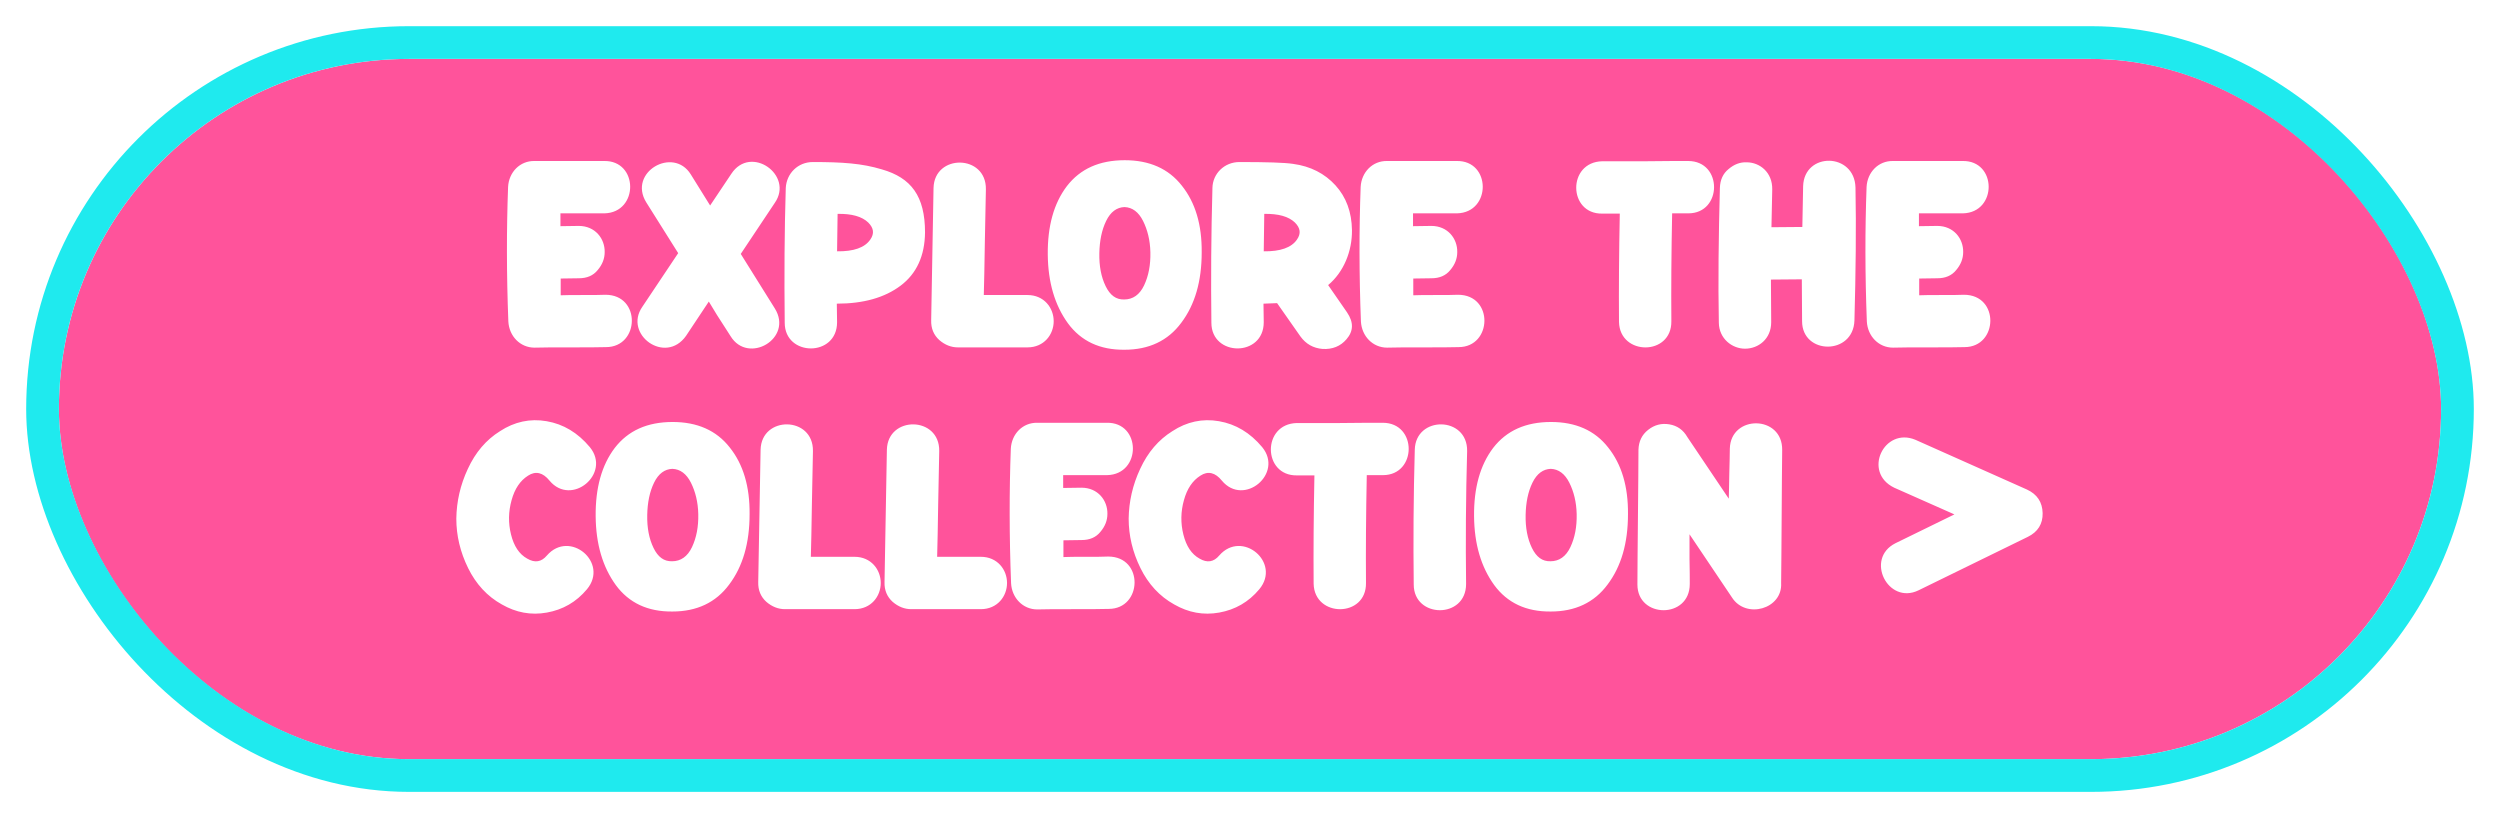 <svg width="382" height="125" viewBox="0 0 382 125" fill="none" xmlns="http://www.w3.org/2000/svg">
<g filter="url(#filter0_d_2009_13)">
<rect x="9" y="5" width="364" height="107" rx="53.5" fill="#FF539B"/>
<rect x="6.5" y="2.5" width="369" height="112" rx="56" stroke="#1FEAEE" stroke-width="5"/>
</g>
<path d="M81.675 24.6H92.275C97.595 24.48 97.635 32.48 92.355 32.6H85.635V34.56C86.235 34.56 87.835 34.52 88.435 34.52C90.955 34.52 92.435 36.48 92.395 38.52C92.395 39.52 92.035 40.44 91.315 41.28C90.635 42.12 89.675 42.52 88.435 42.52C87.835 42.52 86.275 42.56 85.675 42.56V45.12C86.435 45.08 87.555 45.08 89.075 45.08C90.595 45.08 91.755 45.08 92.515 45.04C97.995 45.04 97.755 53.04 92.595 53.04C91.355 53.08 89.555 53.08 87.115 53.08C84.675 53.08 82.875 53.08 81.675 53.12C79.475 53.12 77.795 51.36 77.675 49.12C77.395 41.88 77.395 35.04 77.635 28.56C77.755 26.32 79.435 24.56 81.675 24.6ZM118.387 31L113.187 38.8L118.387 47.12C121.267 51.72 114.307 55.76 111.627 51.36L110.987 50.36L109.547 48.12L108.307 46.08L104.827 51.32C101.667 55.8 95.227 51.08 98.147 46.88L103.627 38.68L98.747 30.92C95.907 26.32 102.867 22.32 105.547 26.64L108.507 31.4L111.747 26.56C114.707 22.04 121.347 26.76 118.387 31ZM124.185 24.76C128.705 24.76 131.705 24.96 134.745 25.88C139.225 27.16 141.345 29.96 141.345 35.52C141.305 39.08 140.065 41.8 137.625 43.64C135.185 45.48 131.945 46.4 127.865 46.4L127.905 49.24C127.905 54.6 119.905 54.52 119.905 49.32C119.825 42.12 119.865 35.24 120.065 28.72C120.185 26.48 121.945 24.76 124.185 24.76ZM127.985 32.68L127.905 38.4C130.425 38.44 132.145 37.84 132.985 36.6C133.625 35.68 133.505 34.84 132.665 34C131.705 33.08 130.145 32.64 127.985 32.68ZM150.644 28.92L150.484 37C150.444 40.56 150.364 43.28 150.324 45.08H157.004C159.524 45.08 161.004 47.04 161.004 49.08C161.004 51.12 159.524 53.08 157.004 53.08H146.364C145.364 53.08 144.404 52.72 143.524 51.96C142.684 51.2 142.244 50.2 142.284 48.92L142.644 28.72C142.764 23.48 150.724 23.56 150.644 28.92ZM171.859 24.48C175.619 24.48 178.539 25.76 180.579 28.36C182.659 30.96 183.659 34.36 183.619 38.56C183.619 43 182.579 46.56 180.499 49.32C178.459 52.08 175.539 53.44 171.819 53.44C168.059 53.48 165.179 52.12 163.179 49.4C161.179 46.64 160.139 43.16 160.099 38.88C160.059 34.56 161.019 31.08 163.019 28.44C165.059 25.8 167.979 24.48 171.859 24.48ZM171.819 31.64C170.659 31.68 169.699 32.36 169.019 33.76C168.339 35.16 168.019 36.8 167.979 38.68C167.939 40.64 168.259 42.32 168.939 43.72C169.619 45.12 170.539 45.8 171.779 45.76C173.099 45.76 174.139 45.04 174.819 43.6C175.499 42.16 175.819 40.48 175.779 38.56C175.739 36.72 175.339 35.12 174.659 33.76C173.979 32.4 173.019 31.68 171.819 31.64ZM198.7 51.4L195.14 46.32L193.06 46.4C193.06 47.04 193.1 48.6 193.1 49.24C193.1 54.6 185.1 54.52 185.1 49.32C185.02 42.72 185.06 35.88 185.26 28.72C185.3 26.52 187.1 24.76 189.38 24.76C193.54 24.76 196.26 24.84 197.58 25.04C200.26 25.4 202.42 26.52 204.06 28.32C205.7 30.12 206.54 32.4 206.58 35.16C206.62 38.4 205.3 41.6 202.94 43.56L205.82 47.72C206.86 49.24 206.82 50.6 205.74 51.84C204.82 52.92 203.58 53.4 202.1 53.32C200.66 53.2 199.54 52.56 198.7 51.4ZM193.18 32.68L193.1 38.4C195.62 38.44 197.34 37.84 198.18 36.6C198.82 35.68 198.7 34.84 197.86 34C196.9 33.08 195.34 32.64 193.18 32.68ZM211.949 24.6H222.549C227.869 24.48 227.909 32.48 222.629 32.6H215.909V34.56C216.509 34.56 218.109 34.52 218.709 34.52C221.229 34.52 222.709 36.48 222.669 38.52C222.669 39.52 222.309 40.44 221.589 41.28C220.909 42.12 219.949 42.52 218.709 42.52C218.109 42.52 216.549 42.56 215.949 42.56V45.12C216.709 45.08 217.829 45.08 219.349 45.08C220.869 45.08 222.029 45.08 222.789 45.04C228.269 45.04 228.029 53.04 222.869 53.04C221.629 53.08 219.829 53.08 217.389 53.08C214.949 53.08 213.149 53.08 211.949 53.12C209.749 53.12 208.069 51.36 207.949 49.12C207.669 41.88 207.669 35.04 207.909 28.56C208.029 26.32 209.709 24.56 211.949 24.6ZM244.823 24.64H251.383C254.303 24.6 256.463 24.6 257.943 24.6C263.263 24.6 263.183 32.6 257.983 32.6H255.503C255.383 38.64 255.343 44.12 255.383 49.08C255.463 54.4 247.503 54.4 247.383 49.2C247.343 44.2 247.383 38.68 247.503 32.64H244.823C239.583 32.72 239.463 24.76 244.823 24.64ZM283.518 28.64C283.638 34.84 283.558 41.64 283.358 48.96C283.198 54.32 275.358 54.24 275.358 49.08L275.318 42.68L270.598 42.72L270.638 49.24C270.638 51.8 268.678 53.28 266.638 53.28C264.678 53.28 262.678 51.76 262.638 49.32C262.518 43.04 262.598 36.16 262.798 28.72C262.838 27.48 263.278 26.52 264.118 25.84C264.958 25.12 265.878 24.76 266.878 24.8C268.918 24.8 270.838 26.36 270.798 28.92L270.678 34.72L275.398 34.68L275.518 28.44C275.678 23.2 283.358 23.28 283.518 28.64ZM289.253 24.6H299.853C305.173 24.48 305.213 32.48 299.933 32.6H293.213V34.56C293.813 34.56 295.413 34.52 296.013 34.52C298.533 34.52 300.013 36.48 299.973 38.52C299.973 39.52 299.613 40.44 298.893 41.28C298.213 42.12 297.253 42.52 296.013 42.52C295.413 42.52 293.853 42.56 293.253 42.56V45.12C294.013 45.08 295.133 45.08 296.653 45.08C298.173 45.08 299.333 45.08 300.093 45.04C305.573 45.04 305.333 53.04 300.173 53.04C298.933 53.08 297.133 53.08 294.693 53.08C292.253 53.08 290.453 53.08 289.253 53.12C287.053 53.12 285.373 51.36 285.253 49.12C284.973 41.88 284.973 35.04 285.213 28.56C285.333 26.32 287.013 24.56 289.253 24.6ZM83.966 73.44C82.966 72.2 81.846 71.92 80.686 72.68C79.486 73.44 78.646 74.68 78.166 76.44C77.686 78.16 77.646 79.92 78.086 81.68C78.526 83.44 79.326 84.68 80.566 85.36C81.726 86.04 82.726 85.88 83.566 84.88C87.046 80.88 93.086 85.96 89.686 90.04C88.046 92 86.006 93.16 83.566 93.6C81.126 94.04 78.846 93.6 76.686 92.36C74.446 91.12 72.726 89.24 71.526 86.8C70.326 84.36 69.726 81.84 69.726 79.24C69.766 76.64 70.326 74.12 71.486 71.64C72.646 69.12 74.286 67.2 76.406 65.88C78.606 64.44 81.006 63.92 83.526 64.36C86.086 64.8 88.286 66.12 90.126 68.32C93.446 72.36 87.326 77.48 83.966 73.44ZM102.777 64.48C106.537 64.48 109.457 65.76 111.497 68.36C113.577 70.96 114.577 74.36 114.537 78.56C114.537 83 113.497 86.56 111.417 89.32C109.377 92.08 106.457 93.44 102.737 93.44C98.977 93.48 96.097 92.12 94.097 89.4C92.097 86.64 91.057 83.16 91.017 78.88C90.977 74.56 91.937 71.08 93.937 68.44C95.977 65.8 98.897 64.48 102.777 64.48ZM102.737 71.64C101.577 71.68 100.617 72.36 99.937 73.76C99.257 75.16 98.937 76.8 98.897 78.68C98.857 80.64 99.177 82.32 99.857 83.72C100.537 85.12 101.457 85.8 102.697 85.76C104.017 85.76 105.057 85.04 105.737 83.6C106.417 82.16 106.737 80.48 106.697 78.56C106.657 76.72 106.257 75.12 105.577 73.76C104.897 72.4 103.937 71.68 102.737 71.64ZM124.218 68.92L124.058 77C124.018 80.56 123.938 83.28 123.898 85.08H130.578C133.098 85.08 134.578 87.04 134.578 89.08C134.578 91.12 133.098 93.08 130.578 93.08H119.938C118.938 93.08 117.978 92.72 117.098 91.96C116.258 91.2 115.818 90.2 115.858 88.92L116.218 68.72C116.338 63.48 124.298 63.56 124.218 68.92ZM143.515 68.92L143.355 77C143.315 80.56 143.235 83.28 143.195 85.08H149.875C152.395 85.08 153.875 87.04 153.875 89.08C153.875 91.12 152.395 93.08 149.875 93.08H139.235C138.235 93.08 137.275 92.72 136.395 91.96C135.555 91.2 135.115 90.2 135.155 88.92L135.515 68.72C135.635 63.48 143.595 63.56 143.515 68.92ZM158.492 64.6H169.092C174.412 64.48 174.452 72.48 169.172 72.6H162.452V74.56C163.052 74.56 164.652 74.52 165.252 74.52C167.772 74.52 169.252 76.48 169.212 78.52C169.212 79.52 168.852 80.44 168.132 81.28C167.452 82.12 166.492 82.52 165.252 82.52C164.652 82.52 163.092 82.56 162.492 82.56V85.12C163.252 85.08 164.372 85.08 165.892 85.08C167.412 85.08 168.572 85.08 169.332 85.04C174.812 85.04 174.572 93.04 169.412 93.04C168.172 93.08 166.372 93.08 163.932 93.08C161.492 93.08 159.692 93.08 158.492 93.12C156.292 93.12 154.612 91.36 154.492 89.12C154.212 81.88 154.212 75.04 154.452 68.56C154.572 66.32 156.252 64.56 158.492 64.6ZM186.7 73.44C185.7 72.2 184.58 71.92 183.42 72.68C182.22 73.44 181.38 74.68 180.9 76.44C180.42 78.16 180.38 79.92 180.82 81.68C181.26 83.44 182.06 84.68 183.3 85.36C184.46 86.04 185.46 85.88 186.3 84.88C189.78 80.88 195.82 85.96 192.42 90.04C190.78 92 188.74 93.16 186.3 93.6C183.86 94.04 181.58 93.6 179.42 92.36C177.18 91.12 175.46 89.24 174.26 86.8C173.06 84.36 172.46 81.84 172.46 79.24C172.5 76.64 173.06 74.12 174.22 71.64C175.38 69.12 177.02 67.2 179.14 65.88C181.34 64.44 183.74 63.92 186.26 64.36C188.82 64.8 191.02 66.12 192.86 68.32C196.18 72.36 190.06 77.48 186.7 73.44ZM198.163 64.64H204.723C207.643 64.6 209.803 64.6 211.283 64.6C216.603 64.6 216.523 72.6 211.323 72.6H208.843C208.723 78.64 208.683 84.12 208.723 89.08C208.803 94.4 200.843 94.4 200.723 89.2C200.683 84.2 200.723 78.68 200.843 72.64H198.163C192.923 72.72 192.803 64.76 198.163 64.64ZM224.178 68.92C223.978 76 223.938 82.76 224.018 89.24C224.018 94.6 216.018 94.52 216.018 89.32C215.938 82.72 215.978 75.88 216.178 68.72C216.298 63.48 224.258 63.56 224.178 68.92ZM236.996 64.48C240.756 64.48 243.676 65.76 245.716 68.36C247.796 70.96 248.796 74.36 248.756 78.56C248.756 83 247.716 86.56 245.636 89.32C243.596 92.08 240.676 93.44 236.956 93.44C233.196 93.48 230.316 92.12 228.316 89.4C226.316 86.64 225.276 83.16 225.236 78.88C225.196 74.56 226.156 71.08 228.156 68.44C230.196 65.8 233.116 64.48 236.996 64.48ZM236.956 71.64C235.796 71.68 234.836 72.36 234.156 73.76C233.476 75.16 233.156 76.8 233.116 78.68C233.076 80.64 233.396 82.32 234.076 83.72C234.756 85.12 235.676 85.8 236.916 85.76C238.236 85.76 239.276 85.04 239.956 83.6C240.636 82.16 240.956 80.48 240.916 78.56C240.876 76.72 240.476 75.12 239.796 73.76C239.116 72.4 238.156 71.68 236.956 71.64ZM272.317 68.76C272.277 71.04 272.277 74.44 272.237 78.96C272.197 83.48 272.197 86.84 272.157 89.08C272.397 93.08 266.757 94.64 264.637 91.28L258.157 81.64V85.44C258.197 87.12 258.197 88.4 258.197 89.24C258.197 94.6 250.197 94.52 250.197 89.32C250.197 87.04 250.237 83.6 250.277 79.04C250.317 74.44 250.357 71 250.357 68.72C250.397 67.44 250.877 66.44 251.837 65.68C252.797 64.92 253.877 64.64 255.077 64.84C256.277 65.04 257.197 65.68 257.837 66.8L264.157 76.2C264.197 75.36 264.197 74.08 264.237 72.4C264.277 70.68 264.317 69.4 264.317 68.56C264.437 63.32 272.397 63.4 272.317 68.76ZM289.634 83L298.634 78.6L289.434 74.52C284.554 72.16 287.874 65.2 292.674 67.2L309.714 74.8C311.274 75.52 312.074 76.72 312.114 78.4C312.154 80.04 311.394 81.28 309.834 82.04L293.154 90.2C288.474 92.48 284.914 85.36 289.634 83Z" fill="white"/>
<defs>
<filter id="filter0_d_2009_13" x="0" y="0" width="382" height="125" filterUnits="userSpaceOnUse" color-interpolation-filters="sRGB">
<feFlood flood-opacity="0" result="BackgroundImageFix"/>
<feColorMatrix in="SourceAlpha" type="matrix" values="0 0 0 0 0 0 0 0 0 0 0 0 0 0 0 0 0 0 127 0" result="hardAlpha"/>
<feOffset dy="4"/>
<feGaussianBlur stdDeviation="2"/>
<feComposite in2="hardAlpha" operator="out"/>
<feColorMatrix type="matrix" values="0 0 0 0 0 0 0 0 0 0 0 0 0 0 0 0 0 0 0.25 0"/>
<feBlend mode="normal" in2="BackgroundImageFix" result="effect1_dropShadow_2009_13"/>
<feBlend mode="normal" in="SourceGraphic" in2="effect1_dropShadow_2009_13" result="shape"/>
</filter>
</defs>
</svg>
